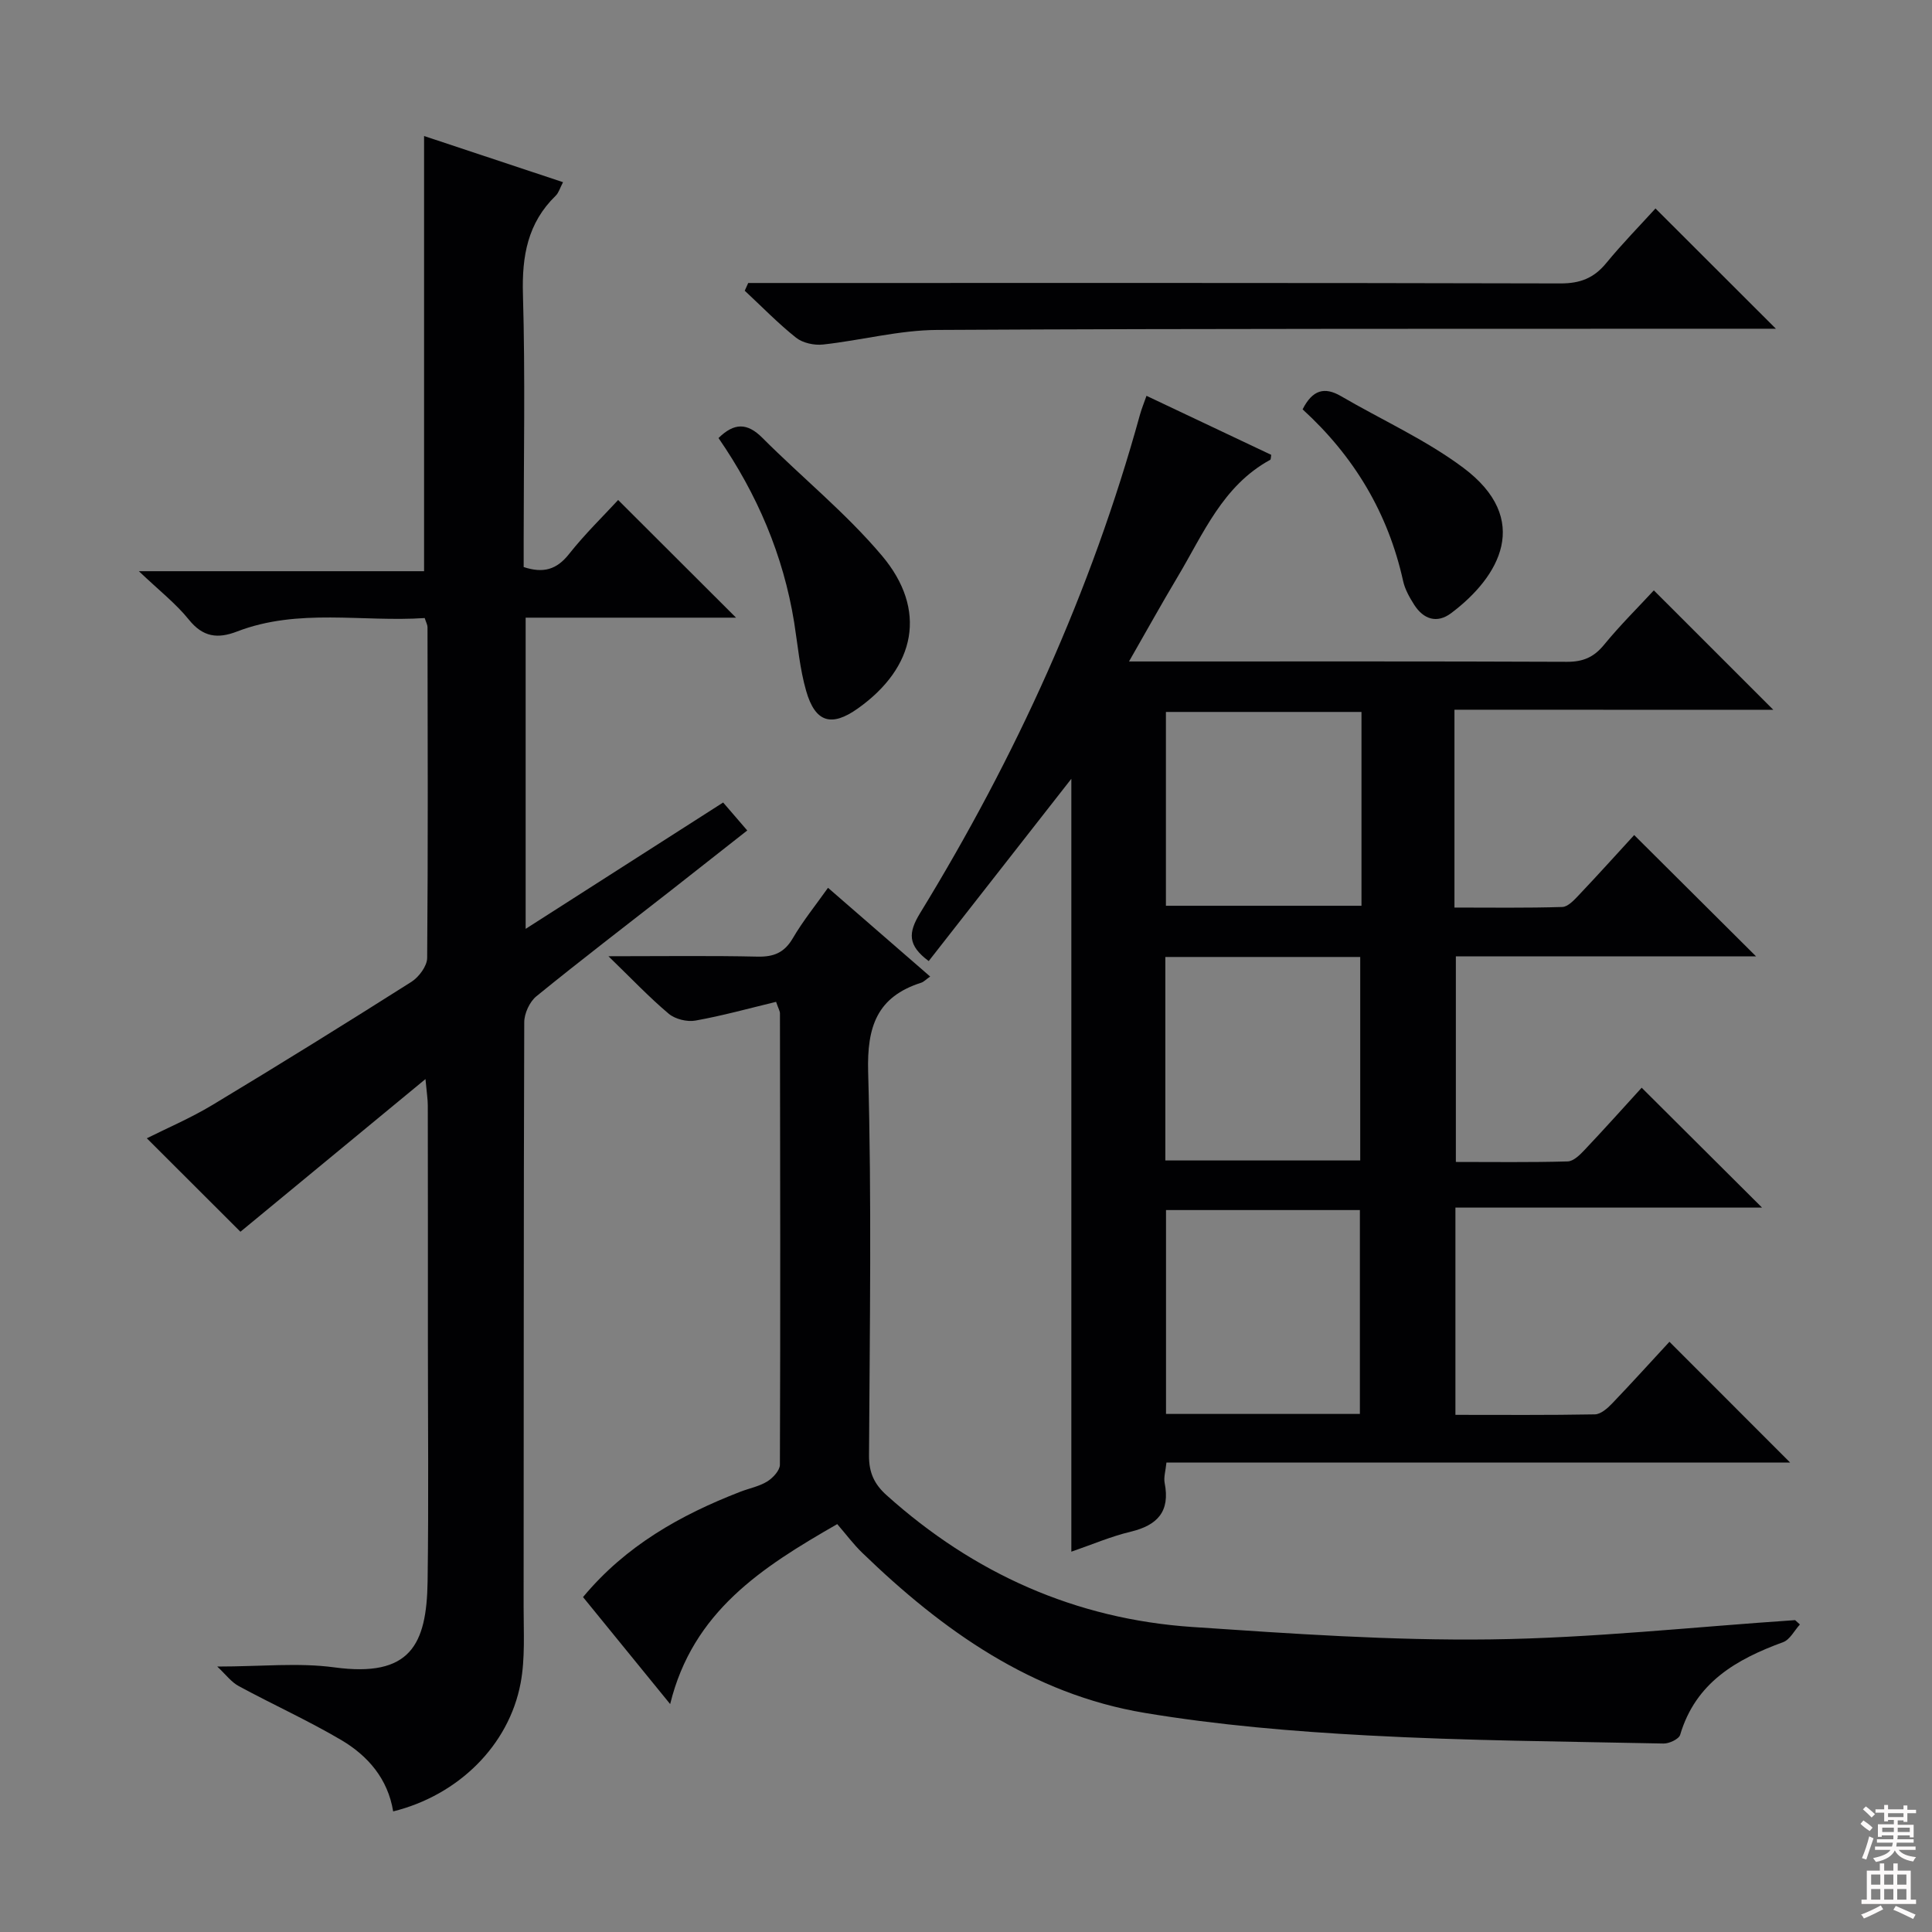 <svg enable-background="new 0 0 400 400" viewBox="0 0 400 400" xmlns="http://www.w3.org/2000/svg"><rect x="0" y="0" width="400" height="400" fill="#808080" stroke="none"/><g fill="#010103"><path d="m301.13 146.94v40.96c7.49 0 14.92.11 22.33-.12 1.19-.04 2.48-1.47 3.46-2.5 3.97-4.19 7.84-8.49 11.42-12.39 8.54 8.5 16.72 16.64 25.24 25.12-10.29 0-20.53 0-30.77 0-10.33 0-20.66 0-31.39 0v42.56c7.62 0 15.39.11 23.15-.11 1.21-.03 2.56-1.38 3.53-2.41 4.1-4.34 8.09-8.79 11.79-12.85 8.33 8.29 16.43 16.36 24.92 24.82-21.16 0-42.16 0-63.48 0v42.91c9.66 0 19.27.08 28.87-.1 1.21-.02 2.6-1.24 3.55-2.23 4.12-4.3 8.11-8.72 11.89-12.8 8.46 8.46 16.65 16.66 24.98 25-42.78 0-85.79 0-129.12 0-.17 1.73-.6 3.05-.37 4.24 1.16 5.88-1.47 8.75-7.03 10.08-4.16 1-8.15 2.72-12.29 4.14 0-53.36 0-106.47 0-160.02-9.92 12.68-19.74 25.23-29.53 37.74-4.37-3.25-4.29-5.84-1.76-9.97 19.78-32.31 35.4-66.52 45.49-103.13.35-1.26.85-2.47 1.36-3.93 8.74 4.14 17.3 8.18 25.82 12.22-.09.49-.05.95-.22 1.04-9.83 5.36-13.84 15.33-19.16 24.23-3.29 5.51-6.41 11.14-10.06 17.51h5.7c28.33 0 56.66-.05 84.99.07 3.31.01 5.54-.94 7.64-3.5 3.36-4.1 7.15-7.85 10.33-11.29 8.32 8.32 16.58 16.57 24.74 24.73-21.44-.02-43.49-.02-66.02-.02zm-19.58 145.8c0-14.08 0-28.19 0-42.21-13.64 0-26.87 0-40.14 0v42.21zm-40.28-94.61v42.13h40.35c0-14.24 0-28.14 0-42.13-13.51 0-26.66 0-40.35 0zm40.61-50.73c-13.84 0-27.21 0-40.49 0v40.13h40.49c0-13.54 0-26.67 0-40.13z"/><path d="m44.98 345.04c9.06 0 16.78-.84 24.24.17 15.73 2.13 19.12-4.65 19.31-17.81.23-16.66.06-33.33.06-50 0-16.17.01-32.33-.02-48.5 0-1.28-.21-2.56-.48-5.49-13.53 11.16-26.12 21.54-38.31 31.61-5.9-5.89-12.56-12.54-19.38-19.35 4.03-2.03 9.02-4.15 13.62-6.92 13.82-8.32 27.53-16.83 41.16-25.47 1.55-.99 3.24-3.26 3.26-4.94.19-22.83.11-45.66.07-68.49 0-.47-.27-.93-.58-1.89-12.92.87-26.14-2.11-38.86 2.79-3.99 1.54-7.05 1.17-9.96-2.45-2.69-3.34-6.17-6.05-10.36-10.04h59.05c0-30.39 0-60.11 0-90.1 9.2 3.06 18.75 6.23 28.77 9.56-.63 1.19-.89 2.18-1.51 2.79-5.82 5.65-7.02 12.51-6.79 20.42.49 16.98.15 33.99.15 50.99v5.48c4.06 1.34 6.83.55 9.39-2.69 3.29-4.16 7.13-7.89 10.17-11.19 8.29 8.28 16.53 16.49 24.41 24.36-13.65 0-28.4 0-43.56 0v64.43c13.81-8.83 27.14-17.36 40.89-26.16 1.6 1.85 3.11 3.61 4.99 5.79-5.19 4.08-10.48 8.25-15.79 12.41-9.31 7.28-18.71 14.46-27.87 21.92-1.4 1.14-2.51 3.56-2.51 5.39-.14 40.33-.09 80.66-.13 120.99-.01 5.28.34 10.68-.62 15.81-2.43 12.96-12.96 23.25-26.39 26.57-1.09-6.73-5.22-11.52-10.79-14.8-6.85-4.03-14.14-7.33-21.14-11.12-1.58-.83-2.73-2.43-4.49-4.07z"/><path d="m372.65 336.33c-1.14 1.25-2.06 3.14-3.47 3.66-9.72 3.56-18.11 8.36-21.32 19.18-.26.89-2.26 1.83-3.43 1.81-20.45-.43-40.93-.57-61.35-1.68-15.4-.83-30.87-2.13-46.06-4.66-23.32-3.89-41.87-17.05-58.51-33.16-1.79-1.73-3.29-3.75-5.17-5.93-15.6 8.95-29.89 18.08-34.59 37.26-6.26-7.69-12.1-14.86-18.04-22.15 8.85-10.65 20.18-17.01 32.57-21.81 1.86-.72 3.91-1.1 5.57-2.13 1.18-.73 2.61-2.28 2.62-3.46.12-31.15.06-62.31.01-93.46 0-.46-.3-.93-.8-2.38-5.52 1.33-11.06 2.87-16.69 3.88-1.74.31-4.19-.29-5.53-1.41-4.01-3.37-7.63-7.2-12.49-11.91 11.38 0 21.14-.14 30.89.08 3.37.07 5.54-.83 7.29-3.82 2.09-3.57 4.72-6.82 7.28-10.43 7.05 6.13 13.93 12.1 21.15 18.37-.89.62-1.32 1.11-1.86 1.28-9.14 2.92-11.24 9.09-10.98 18.45.74 26.47.33 52.98.18 79.47-.02 3.51 1.09 5.9 3.63 8.18 18.05 16.22 39.12 25.65 63.3 27.29 20.55 1.39 41.18 2.83 61.75 2.57 21.03-.27 42.04-2.58 63.06-3.99.33.31.66.61.99.9z"/><path d="m154.91 58.59h5.83c54.12 0 108.24-.05 162.35.09 4.05.01 6.89-1.09 9.43-4.17 3.36-4.09 7.08-7.88 10.23-11.35 8.39 8.38 16.47 16.45 24.93 24.9-1.82 0-3.56 0-5.29 0-56.12.04-112.23-.06-168.35.25-7.89.04-15.75 2.16-23.65 3.02-1.81.2-4.18-.31-5.57-1.41-3.75-2.98-7.11-6.46-10.63-9.73.24-.53.48-1.07.72-1.6z"/><path d="m148.76 90.69c3.23-3.17 5.93-3.2 9.07-.05 8.19 8.2 17.32 15.58 24.76 24.4 9.45 11.2 7.02 23.13-5.01 31.66-5.43 3.85-8.79 2.9-10.67-3.64-1.32-4.58-1.73-9.42-2.48-14.16-2.25-13.99-7.71-26.66-15.67-38.21z"/><path d="m269.69 84.75c2.04-4.03 4.52-4.73 7.95-2.73 8.43 4.92 17.49 8.99 25.26 14.78 14.38 10.71 7.58 22.62-2.46 30.15-2.93 2.2-5.72 1.27-7.64-1.73-.97-1.52-1.92-3.2-2.3-4.93-3.11-14.06-10.14-25.8-20.81-35.54z"/></g><path d="m385.2 377.6.6-.7c.6.4 1.3.9 1.9 1.5l-.6.7c-.8-.5-1.4-1-1.9-1.5zm.3 7.1c.6-1.4 1.1-2.9 1.5-4.5.3.1.6.3.9.4-.5 1.4-1 2.9-1.5 4.4zm.2-10.1.6-.6c.7.5 1.3 1.1 1.9 1.6l-.7.7c-.6-.6-1.2-1.2-1.8-1.7zm8.4-.8h.8v.9h1.8v.7h-1.8v1.8h-.8v-.3h-1.2v.9h3.3v2.6h-.8v-.4h-2.5c0 .3 0 .6-.1.8h3.4v.7h-3.5c0 .3-.1.6-.1.8h4v.7h-3.5c.7.9 1.9 1.3 3.6 1.5-.2.2-.4.5-.6.9-1.9-.3-3.2-1.1-3.8-2.3-.5 1.1-1.8 2-3.9 2.4-.2-.3-.4-.5-.6-.8 1.9-.4 3.1-.9 3.6-1.7h-3.2v-.7h3.5c.1-.2.1-.5.2-.8h-3.3v-.7h3.4c0-.2 0-.5 0-.8h-2.4v.3h-.8v-2.6h3.3v-.9h-1.2v.3h-.8v-1.8h-1.8v-.7h1.8v-.9h.8v.9h3.2zm-4.4 5.5h2.4c0-.3 0-.6 0-.9h-2.4zm1.2-3.1h3.2v-.8h-3.2zm4.4 2.2h-2.4v.9h2.5v-.9z" fill="#fcfafa"/><path d="m389.2 385.8h.9v1.5h1.9v-1.5h.9v1.5h2.7v6h1.1v.9h-11.3v-.9h1.1v-6h2.7zm.2 8.7.5.8c-1.2.6-2.5 1.3-4 1.9-.2-.3-.3-.6-.6-.8 1.6-.6 3-1.3 4.1-1.9zm-2-4.3h1.9v-2.1h-1.9zm0 3.1h1.9v-2.2h-1.9zm2.7-3.1h1.9v-2.1h-1.9zm0 3.1h1.9v-2.2h-1.9zm2.4 1.3c1.4.6 2.7 1.2 4.1 1.8l-.5.9c-1.5-.7-2.8-1.4-4.1-1.9zm2.2-6.5h-1.9v2.1h1.9zm-1.9 5.2h1.9v-2.2h-1.9z" fill="#fcfafa"/></svg>
